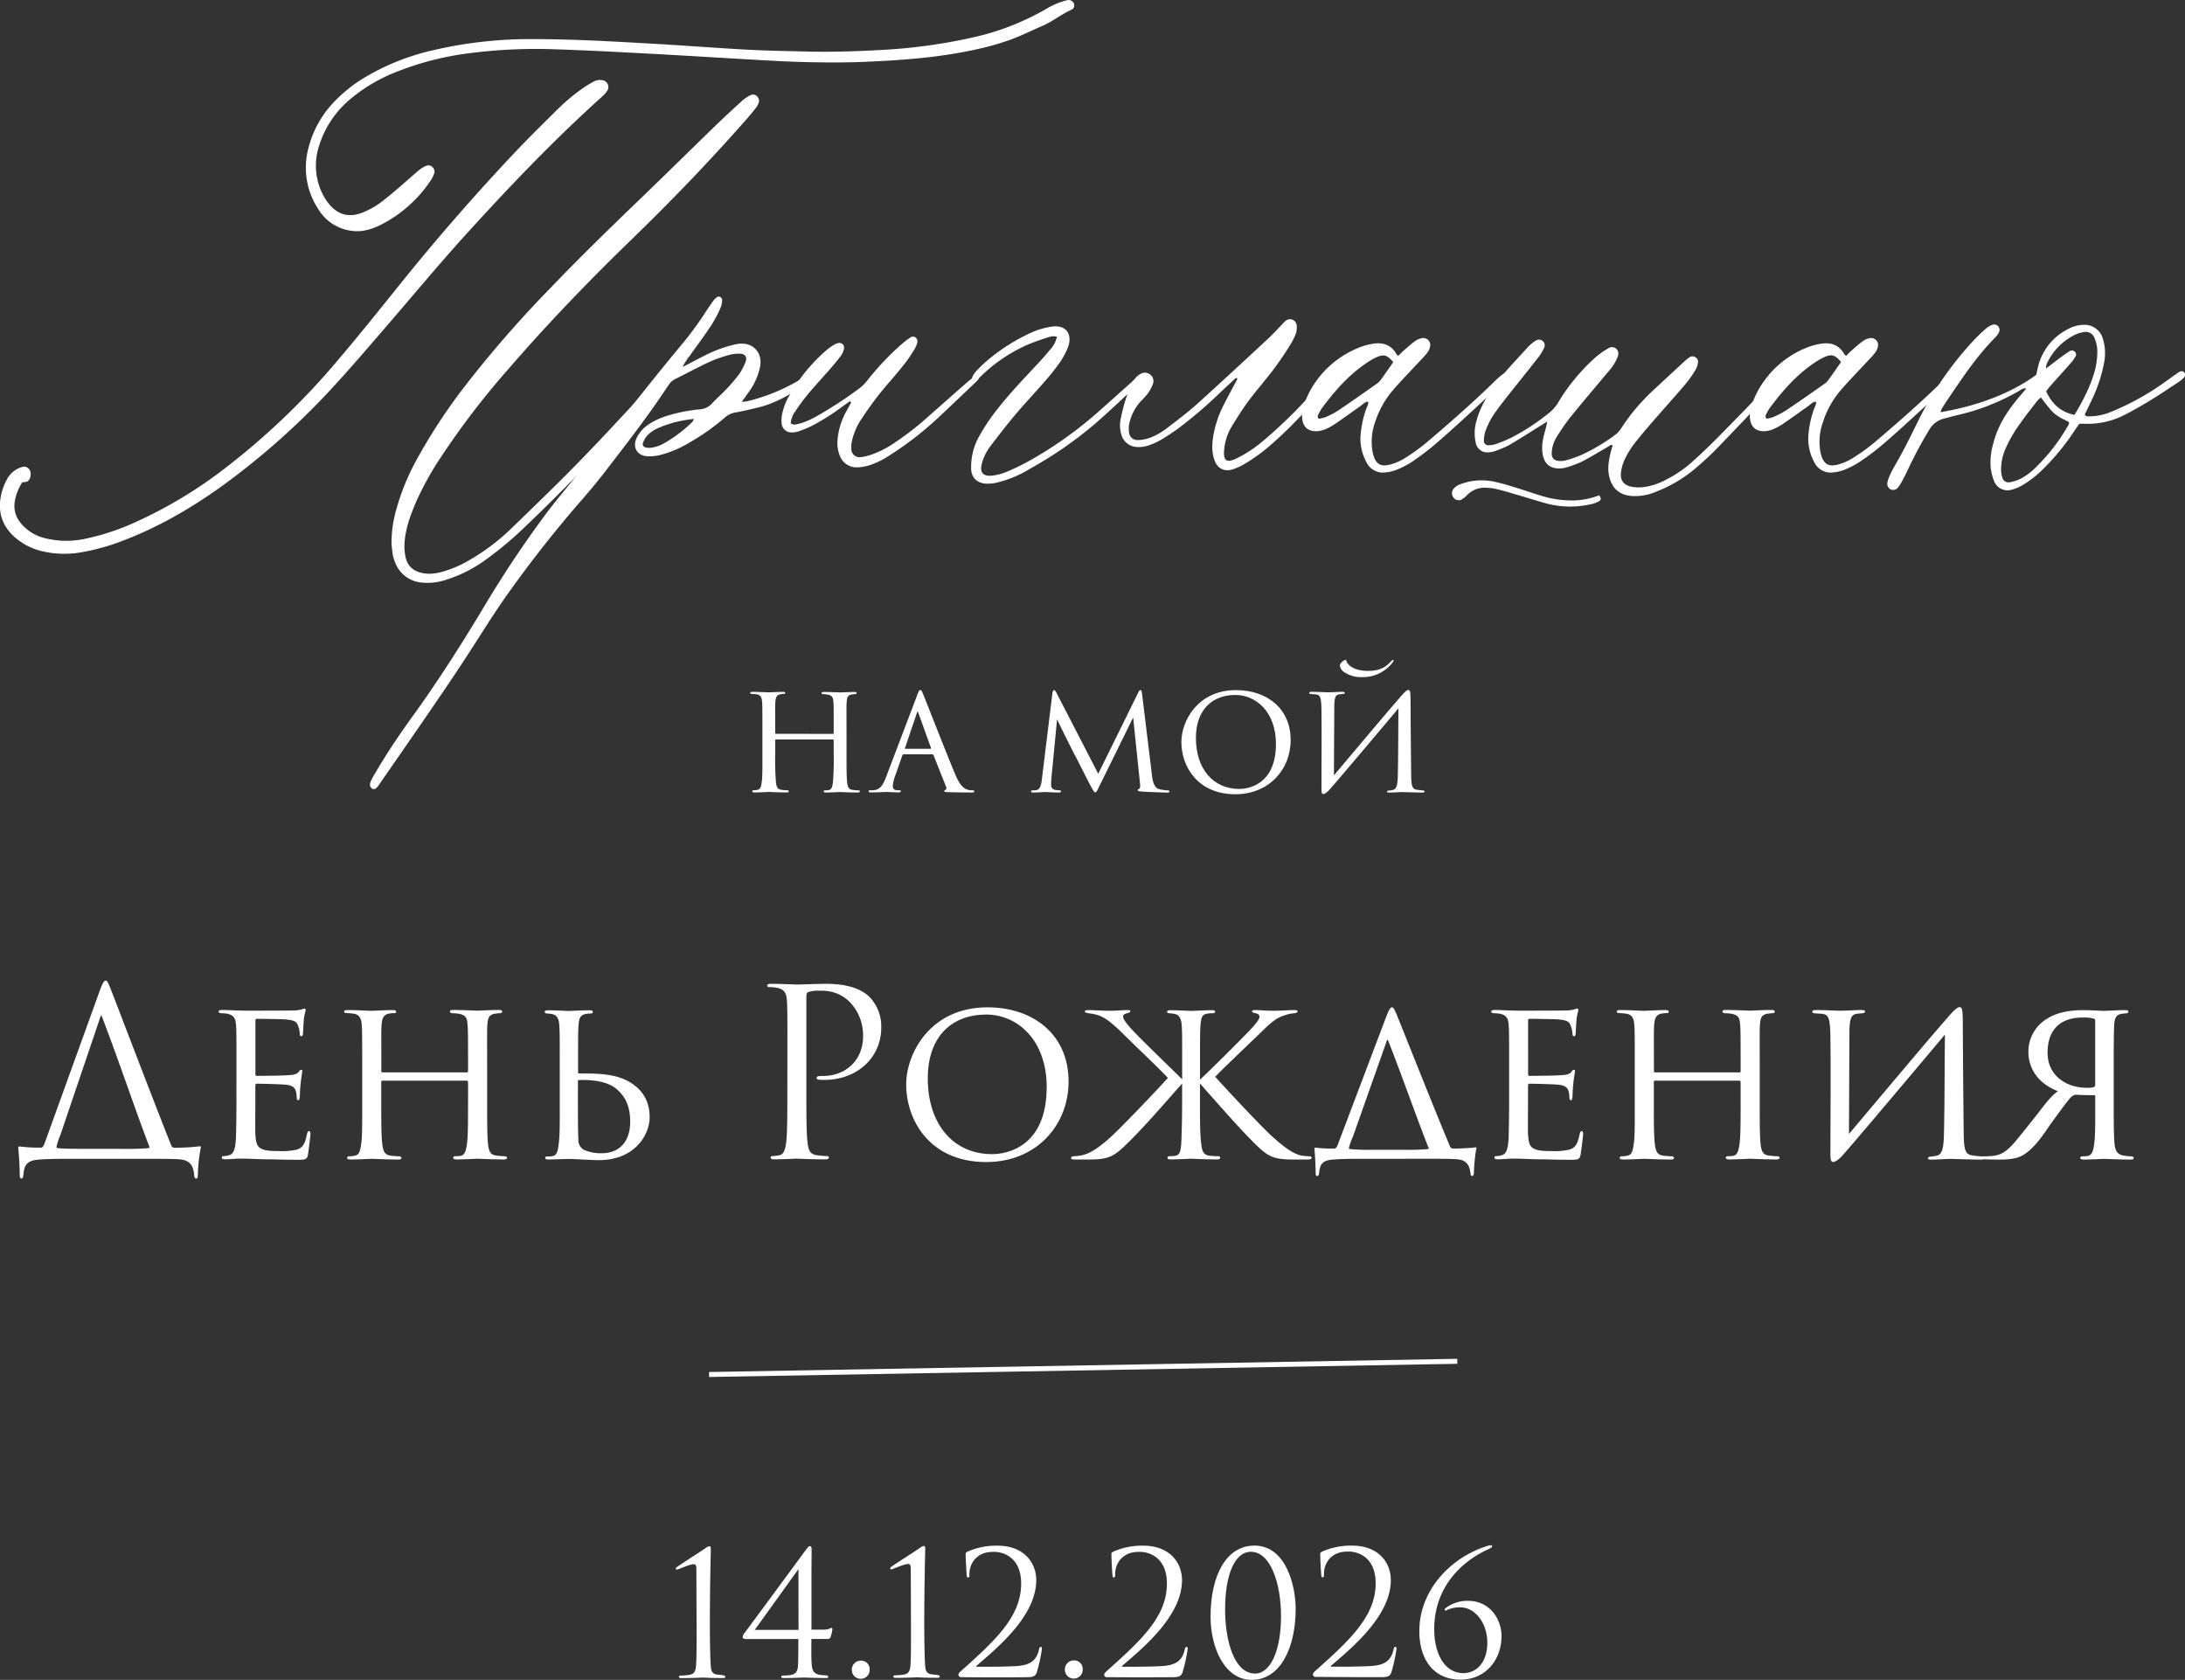 <?xml version="1.0" encoding="UTF-8"?> <svg xmlns="http://www.w3.org/2000/svg" id="Слой_1" data-name="Слой 1" viewBox="0 0 876.06 673.47"><rect x="0" y="0" width="876.06" height="673.47" fill="#333333" stroke="none"/><defs><style>.cls-1{fill:#fff;}</style></defs><title>3-2 лицевая</title><path class="cls-1" d="M-249.46,431.64c-11,12.2-21.52,24.91-32.29,37.36-6.16,7.12-12.29,14.3-18.65,21.25a298.4,298.4,0,0,1-45.63,41c-12.58,9.07-25.91,16.81-40.48,22.29a85.1,85.1,0,0,1-16.69,4.56,39.11,39.11,0,0,1-15-.45,25.15,25.15,0,0,1-11.56-6c-4.86-4.47-6.47-10-5.17-16.42a23.19,23.19,0,0,1,2.69-7,10,10,0,0,1,5.51-4.31,2.6,2.6,0,0,1,3.45,1.41c.6,1.61.07,3.73-1.2,4.35a6.16,6.16,0,0,1-1.89.25,20.11,20.11,0,0,0-3.08,8,10.55,10.55,0,0,0,2.24,8.12,17.67,17.67,0,0,0,9.63,6.24,35.15,35.15,0,0,0,15.69.46,95,95,0,0,0,21.76-7.22,179.19,179.19,0,0,0,34.16-20.54,290,290,0,0,0,46-43.86c8.88-10.43,17.43-21.13,26-31.79q21.44-26.57,44.86-51.39c5.61-5.94,11.44-11.67,17.24-17.41a76.45,76.45,0,0,1,11-9.1c1.14-.77,2.35-1.46,3.56-2.12a5.26,5.26,0,0,1,3.65-.53,2.76,2.76,0,0,1,1.88,4.09,12,12,0,0,1-2.22,2.53C-213.56,393-231.75,412.1-249.46,431.64Zm242.5-95a2.21,2.21,0,0,1,2.28,1.59,1.93,1.93,0,0,1-1,2.26c-4.14,1.83-7.65,4.78-11.81,6.55s-8.43,3.94-12.79,5.51a106.17,106.17,0,0,1-13,3.72c-13.91,3.1-28,4.49-48.21,5.24-6.73.21-19.42.22-32.1-.44-16.81-.88-33.62-2-50.43-2.89-13.18-.71-26.35-1.42-39.54-1.83a206.48,206.48,0,0,0-32,1.4,119.41,119.41,0,0,0-32,8.15,65.64,65.64,0,0,0-16.78,10,39.67,39.67,0,0,0-13,19,25.47,25.47,0,0,0,1.32,19.43,21.17,21.17,0,0,0,3.13,4.67c3.51,3.88,7.74,4.78,12.67,2.93a33,33,0,0,0,8.47-4.87c2.29-1.76,4.48-3.64,6.68-5.52,2.58-2.2,5.09-4.49,7.68-6.67a11.41,11.41,0,0,1,2.86-1.75,2.3,2.3,0,0,1,2.75.64,2.34,2.34,0,0,1,.51,2.46,12.41,12.41,0,0,1-1.34,2.68,52.6,52.6,0,0,1-20.36,18c-3.68,1.79-7.53,2.85-11.67,2.21a18.28,18.28,0,0,1-13.09-8.67,30.23,30.23,0,0,1-4-24.23,41.18,41.18,0,0,1,9.22-17.51,57.29,57.29,0,0,1,14-11.38,93.86,93.86,0,0,1,26.17-10.42,170.9,170.9,0,0,1,40.73-4.61c16.6,0,33.15,1,49.71,1.94,12.29.72,24.57,1.67,36.86,2.33,7.78.42,15.57.51,23.36.71,10.31.25,20.61-.11,30.9-.7a218.44,218.44,0,0,0,36.9-5.27,103.3,103.3,0,0,0,28.25-11.25,28.71,28.71,0,0,1,7.24-3.12A8.65,8.65,0,0,1-7,336.61Zm-124.8,38.62a2.42,2.42,0,0,1,.52,2.79,7.21,7.21,0,0,1-1.12,1.95c-1.16,1.47-2.37,2.93-3.61,4.34-14.77,16.82-30.29,32.93-46.37,48.5-17.15,16.62-33.71,33.83-49.33,51.92A318.45,318.45,0,0,0-259.28,521a117.6,117.6,0,0,0-9.53,17.54c-2.2,5.22-4.09,10.56-4.35,16.3a20.54,20.54,0,0,0,.46,5.21c.79,3.56,3.16,5.55,6.71,6.29,3.33.7,6.5,0,9.64-1a45.46,45.46,0,0,0,9.57-4.39,84.39,84.39,0,0,0,16.21-12.24c9.58-9.25,19.17-18.51,28.45-28.06,10.25-10.55,20.15-21.44,30.21-32.16a24.4,24.4,0,0,1,2.15-2.1,1.06,1.06,0,0,1,1,0,1.68,1.68,0,0,1,.46,1.28,6.29,6.29,0,0,1-1.08,2c-1.54,2-3.06,4-4.73,5.87q-4.77,5.33-9.71,10.53c-13.12,13.89-26.28,27.74-40.14,40.9a144.83,144.83,0,0,1-16.7,14.1,55.24,55.24,0,0,1-16.11,8.07,23.45,23.45,0,0,1-9.66,1,12.51,12.51,0,0,1-10.5-8.08,13.77,13.77,0,0,1-.88-2.88c-.27-1.48-.38-3-.55-4.49a49.26,49.26,0,0,1,2.12-14.51,91.9,91.9,0,0,1,7.52-18.47A226.26,226.26,0,0,1-248,490.22a453.66,453.66,0,0,1,33-37.77c11.3-11.8,23-23.24,34.76-34.56,10.61-10.19,21.07-20.52,31.63-30.76,3.6-3.5,7.31-6.9,11-10.28a16.58,16.58,0,0,1,3.12-2.06A2.29,2.29,0,0,1-131.76,375.23Z" transform="translate(435.33 -336.61)"></path><path class="cls-1" d="M-110.48,488.87a7.57,7.57,0,0,1-1.77,1.74c-6,4-12.11,7.71-19.23,9.39-3,.71-6,1.46-9.1,2a8.35,8.35,0,0,0-4.11,2A89.62,89.62,0,0,1-159,514.1,44.18,44.18,0,0,1-170.56,519a18.22,18.22,0,0,1-5.31.52c-4.12-.28-6-3.74-4.12-7.48a13.91,13.91,0,0,1,5-5.47,29.46,29.46,0,0,1,8.19-3.57,62.72,62.72,0,0,1,12-2.28,7.24,7.24,0,0,0,5-2.42c1.78-1.94,3.79-3.65,5.59-5.57a63.75,63.75,0,0,0,5.14-6,22.59,22.59,0,0,0,2.65-5c.78-2-.19-3.3-2.35-3.33a14.23,14.23,0,0,0-4.24.51,54.26,54.26,0,0,0-7.76,2.73c-4.66,2.17-9.19,4.6-13.78,6.91a6.51,6.51,0,0,0-2.66,2.34c-.32.5-.7,1-1,1.47-7.65,11.59-16.21,22.5-24.65,33.51-2.76,3.6-5.69,7.09-8.66,10.52Q-217,554.1-230.68,573.2c-4.68,6.49-9,13.24-13.32,20-9.76,15.34-20.16,30.24-30.49,45.2q-4.39,6.34-8.79,12.67a7.67,7.67,0,0,1-1.37,1.63,1.47,1.47,0,0,1-1.32.17,2.09,2.09,0,0,1-1-1.29,3.94,3.94,0,0,1,.43-2.05c.56-1.18,1.25-2.31,1.92-3.44,4.54-7.74,9.55-15.19,14.81-22.44,10.52-14.55,20.1-29.7,29.32-45.09q11-18.33,23.71-35.48c3.62-4.9,7.59-9.55,11.39-14.32q14.65-18.36,29.3-36.73c4.49-5.6,9-11.21,13.59-16.7a133.1,133.1,0,0,0,10.22-13.84c.91-1.42,1.86-2.79,2.84-4.15a8.2,8.2,0,0,1,1.47-1.54,1.36,1.36,0,0,1,2.16.95,7.8,7.8,0,0,1-.56,3.11,51.17,51.17,0,0,1-3.66,7c-2.77,4.19-5.78,8.22-8.68,12.31a23.53,23.53,0,0,0-2.93,4.57c3.44-1.79,6.09-3.18,8.74-4.54a53,53,0,0,1,11.38-4.29c.69-.17,1.4-.34,2.1-.44,5.8-.82,9.85,3.27,8.87,9a25.93,25.93,0,0,1-4.64,10.4c-.8,1.17-1.65,2.32-2.73,3.83a19.27,19.27,0,0,0,2-.19,76,76,0,0,0,21.49-8.77,24.89,24.89,0,0,1,2.84-1.5,1.31,1.31,0,0,1,1.22.33A1.42,1.42,0,0,1-110.48,488.87Zm-46.65,15.67c-1.35.19-2.51.31-3.65.53a44.84,44.84,0,0,0-10.3,3,13.1,13.1,0,0,0-5,3.43,11.22,11.22,0,0,0-1.5,2.79,1.34,1.34,0,0,0,1,1.66,6.7,6.7,0,0,0,2.1.18,14.34,14.34,0,0,0,5.41-1.8,55,55,0,0,0,11.4-8.64A5.15,5.15,0,0,0-157.13,504.54Z" transform="translate(435.33 -336.61)"></path><path class="cls-1" d="M-42.87,487.47a1,1,0,0,1,0,.95A11.82,11.82,0,0,1-44.31,490c-4.59,4.36-9.16,8.75-13.79,13.07a132.84,132.84,0,0,1-20.59,16.11,32.4,32.4,0,0,1-8.36,4.05,18,18,0,0,1-4.57.74,7.14,7.14,0,0,1-7-4.7,13.33,13.33,0,0,1-.91-6.33,28.6,28.6,0,0,1,3.6-11.55c.61-1.15,1.25-2.29,1.87-3.43l-.46-.51c-1.07.75-2.14,1.48-3.19,2.25a89.59,89.59,0,0,1-12.44,7.8,44.89,44.89,0,0,1-5.3,2.13,6.79,6.79,0,0,1-2.46.33,3.88,3.88,0,0,1-4-3.41,12,12,0,0,1,.16-3.9,24.69,24.69,0,0,1,3-7.65,68.53,68.53,0,0,1,15-18.19,23,23,0,0,1,2.93-2.05,4.8,4.8,0,0,1,1.66-.61,1.84,1.84,0,0,1,2.25,2.06,7.34,7.34,0,0,1-1.19,2.93c-1.48,2-3.12,3.92-4.77,5.81-2.91,3.33-5.94,6.56-8.78,10a80.09,80.09,0,0,0-4.86,6.65,8.72,8.72,0,0,0-1.78,4.82c.55.15,1.11.5,1.6.42a19.51,19.51,0,0,0,3.79-1,38.8,38.8,0,0,0,5.17-2.45,164.34,164.34,0,0,0,17.08-11.18,16.48,16.48,0,0,0,3-3,111.3,111.3,0,0,1,13.51-14.34A29.11,29.11,0,0,1-70.42,472a1.76,1.76,0,0,1,2.32,0,2.13,2.13,0,0,1,.44,2.33,9.66,9.66,0,0,1-1,2.29c-1.14,1.81-2.28,3.66-3.6,5.35-2.21,2.82-4.52,5.57-6.88,8.27a130.36,130.36,0,0,0-10.56,14,25.39,25.39,0,0,0-4.1,9.48A10,10,0,0,0-94,516.6a3.32,3.32,0,0,0,3.9,3.27,20.18,20.18,0,0,0,4.17-1,38.68,38.68,0,0,0,8.63-4.33,120.32,120.32,0,0,0,15-11.69c5.11-4.5,10.2-9,15.34-13.5a24.5,24.5,0,0,1,3.21-2.22A1,1,0,0,1-42.87,487.47Z" transform="translate(435.33 -336.61)"></path><path class="cls-1" d="M22.35,489A6.18,6.18,0,0,1,21,490.66c-5.79,5.35-11.5,10.81-17.45,16A162.08,162.08,0,0,1-22.7,524.73a45.4,45.4,0,0,1-13.22,5.42,15.34,15.34,0,0,1-4.25.34c-3.41-.27-5.58-2.33-5.78-5.72a26.3,26.3,0,0,1,.57-6.39,26.46,26.46,0,0,1,3.07-7.62,78.44,78.44,0,0,1,7.06-10.36c5.11-6.5,10.84-12.43,16.46-18.47,1.62-1.75,3.2-3.56,4.72-5.4a10.68,10.68,0,0,0,2.5-4.92,6.7,6.7,0,0,0-2.18-.16,88,88,0,0,0-9.79,3.44,64,64,0,0,0-18.32,12.39A12.23,12.23,0,0,1-44.08,489c-.27.16-.9,0-1.24-.27a1,1,0,0,1-.17-1,11,11,0,0,1,1.59-2.36A56.4,56.4,0,0,1-39,480.72,76.75,76.75,0,0,1-21.74,469.9a31.76,31.76,0,0,1,7.89-2.32c6.56-1,8.47,3.6,6.72,8.23a28.84,28.84,0,0,1-3.2,6,85.32,85.32,0,0,1-5.77,7.32c-3.92,4.52-8,8.86-11.9,13.42-3.47,4.11-6.76,8.36-10,12.63a20.33,20.33,0,0,0-3.59,7c-1.07,3.82.29,5.54,4.23,5.08a19.5,19.5,0,0,0,5.18-1.32,87.81,87.81,0,0,0,8.74-4.14A158.39,158.39,0,0,0,5.47,501.31c4.12-3.64,8.2-7.33,12.34-11,1.22-1.08,2.33-2.41,4.35-2.65C22.24,488.21,22.52,488.74,22.35,489Z" transform="translate(435.33 -336.61)"></path><path class="cls-1" d="M98.94,488.81a3.36,3.36,0,0,1-.38,1,19,19,0,0,1-1.56,2C90,499.3,83.2,507,75.46,513.83a71.22,71.22,0,0,1-11.77,8.77,24.31,24.31,0,0,1-4.88,2.21c-3.29,1-6-.41-7.17-3.62s-1.06-6.59-.49-9.91a42.18,42.18,0,0,1,3.76-11.56c1.64-3.32,3.44-6.56,5.17-9.84.25-.48.49-1,.75-1.47l-.56-.35c-2.19,2-4.38,4.05-6.56,6.1a178,178,0,0,1-16.35,14,88.92,88.92,0,0,1-7.48,4.93,26.51,26.51,0,0,1-5.24,2.26,11.35,11.35,0,0,1-3.88.47,6.73,6.73,0,0,1-6.53-5.17,11.89,11.89,0,0,1-.36-5.32A70.44,70.44,0,0,1,18,491.22a12.3,12.3,0,0,1,1.88-3,6.59,6.59,0,0,1,1.9-1.61,3.4,3.4,0,0,1,4,.12,3.27,3.27,0,0,1,1.11,3.88,16.53,16.53,0,0,1-2,3.74A37.29,37.29,0,0,1,22,497.55,19.33,19.33,0,0,0,17.54,506a10.51,10.51,0,0,0-.19,3.89,3.38,3.38,0,0,0,3.72,3.14,14.76,14.76,0,0,0,4.19-.75,25.19,25.19,0,0,0,7.49-4.18c4-3.05,8-6.06,11.75-9.41,9.68-8.72,19.22-17.61,28.78-26.47,1.84-1.7,3.52-3.59,5.26-5.39a17.25,17.25,0,0,1,1.5-1.53,2.72,2.72,0,0,1,4.54,1.84,7.92,7.92,0,0,1-.45,3.49,27.18,27.18,0,0,1-2.29,4.45,124.57,124.57,0,0,1-10,14c-2.42,3-4.88,5.91-7.11,9s-4.3,6.33-6.26,9.6a21.76,21.76,0,0,0-3,9.52c-.32,4.09,1,5.06,4.78,3.29a50.54,50.54,0,0,0,10.78-7.06,187.17,187.17,0,0,0,17.35-16.61c2.36-2.54,4.67-5.13,7.08-7.62a8.34,8.34,0,0,1,2.35-1.51C98.31,487.48,99.06,488.29,98.94,488.81Z" transform="translate(435.33 -336.61)"></path><path class="cls-1" d="M168.77,487.63a13,13,0,0,1-1.95,2.52c-3.35,3.25-6.71,6.49-10.14,9.64-5.37,4.93-10.74,9.88-16.25,14.64a105.34,105.34,0,0,1-9.4,7.16,35.43,35.43,0,0,1-6.33,3.32,16.13,16.13,0,0,1-4.5,1.08,7.31,7.31,0,0,1-7.69-4.13,19.55,19.55,0,0,1-2.23-11.78,39.76,39.76,0,0,1,2.25-9.76c.31-.84.92-1.66.67-2.71-1.37.13-2.11,1.12-3.06,1.79-3.52,2.47-7,5-10.55,7.42a22.92,22.92,0,0,1-3.48,1.83,9.47,9.47,0,0,1-2.39.72c-4.35.67-7-1.53-7-5.91a13.48,13.48,0,0,1,.77-4.56,37.41,37.41,0,0,1,3.13-6.81,38.69,38.69,0,0,1,19.06-16.18,26,26,0,0,1,5.51-1.5c4-.63,7.35.45,9.41,4.25.11.18.35.3.72.61.71-.7,1.4-1.46,2.17-2.13,1.53-1.33,3-2.68,4.67-3.88a6.66,6.66,0,0,1,2.63-1.07,2.76,2.76,0,0,1,3.29,3.18,5.87,5.87,0,0,1-1.1,2.58c-1,1.33-2.21,2.51-3.34,3.73-3.41,3.68-6.94,7.27-10.22,11.06a37.05,37.05,0,0,0-7.37,13,23,23,0,0,0-1.16,11.3c.11.58.18,1.18.34,1.75,1.09,3.91,3,5.11,7,4a20.93,20.93,0,0,0,5.56-2.42,78.58,78.58,0,0,0,8.73-6.25c9.57-8.12,19-16.39,28-25.2a31.1,31.1,0,0,1,3-2.53,1,1,0,0,1,1,0C168.7,486.74,168.94,487.37,168.77,487.63Zm-52.16,2.88a6.37,6.37,0,0,0,1.55-1.46c1.74-2.4,3.43-4.85,5.13-7.26-2.41-2.87-3.8-3.3-6.81-1.92a29.09,29.09,0,0,0-4.3,2.53c-7,4.8-12.44,11.08-17.46,17.79a16.37,16.37,0,0,0-1.41,2.48,1.35,1.35,0,0,0,.13,1.83,12.72,12.72,0,0,0,2.53-.6,33.13,33.13,0,0,0,5.09-2.61C106.29,497.77,111.45,494.13,116.61,490.5Z" transform="translate(435.33 -336.61)"></path><path class="cls-1" d="M205.78,535.2c1,1.07.84,1.9,0,2.37a10.88,10.88,0,0,1-3,1.12,37,37,0,0,1-18.07-.24c-3.91-1.06-7.77-2.31-11.66-3.45-2.64-.77-5.26-1.57-7.92-2.23a23.85,23.85,0,0,0-4.23-.6,9.83,9.83,0,0,0-8.09,3,9.34,9.34,0,0,1-1.92,1.57,2.58,2.58,0,0,1-3.51-.7,2.85,2.85,0,0,1,0-3.34,5.82,5.82,0,0,1,2.9-2,23.94,23.94,0,0,1,13.39-1,78.69,78.69,0,0,1,7.94,2.15c3.76,1.15,7.48,2.44,11.25,3.58a40.42,40.42,0,0,0,10.91,1.79A29.89,29.89,0,0,0,205.78,535.2ZM278.85,488a2.56,2.56,0,0,1-.43,1.33,25.83,25.83,0,0,1-2.23,2.8c-7.82,8.24-15.61,16.51-23.52,24.66-2.74,2.82-5.72,5.45-8.72,8a55.09,55.09,0,0,1-15.09,8.87,21.48,21.48,0,0,1-9.79,1.81c-5.1-.38-8.11-3-9.23-8-.71-3.15-.15-6.18.55-9.23.23-1,.57-2,.86-3l-.58-.35c-.9.55-1.79,1.12-2.71,1.65-3.11,1.79-6.16,3.67-9.36,5.29a45.77,45.77,0,0,1-6,2.18,7.72,7.72,0,0,1-1.75.34c-4.27.43-7-1.49-7.67-5.71a16.51,16.51,0,0,1,0-5c.29-2,.92-3.94,1.4-5.92.14-.55.23-1.1.46-2.13l-2.75,1.71c-4.16,2.59-8.28,5.25-12.5,7.72a37.57,37.57,0,0,1-5.59,2.38,8.38,8.38,0,0,1-2.44.52,4.72,4.72,0,0,1-5.45-4.05,17.29,17.29,0,0,1,.34-8.53,35.67,35.67,0,0,1,2.9-7.3,58.28,58.28,0,0,1,5.86-9c3.88-4.7,8.08-9.13,12.2-13.62a15.15,15.15,0,0,1,2.78-2.23,2.3,2.3,0,0,1,3.39,2.89,23.19,23.19,0,0,1-2.43,3.94c-4.13,5.27-8.35,10.47-12.49,15.73-2,2.54-4,5.09-5.75,7.78a30.73,30.73,0,0,0-2.82,5.79,12.77,12.77,0,0,0-.67,3.85,1.76,1.76,0,0,0,2.05,1.93,9.72,9.72,0,0,0,2.8-.48,58.3,58.3,0,0,0,6.28-2.61,88.92,88.92,0,0,0,15.52-10.28,15.38,15.38,0,0,0,3.37-4.14A77.92,77.92,0,0,1,204,480.21a32.28,32.28,0,0,1,5.81-4.14,2.53,2.53,0,0,1,3.66,2.76,4.19,4.19,0,0,1-.4,1.37,24.46,24.46,0,0,1-1.73,3.12c-.82,1.16-1.79,2.23-2.71,3.33-4.75,5.69-9.57,11.33-14.23,17.09a83.54,83.54,0,0,0-5.52,7.94,13.25,13.25,0,0,0-2.05,6.43c-.11,2,.84,3.16,2.91,3.29a8.45,8.45,0,0,0,2.84-.25,51.23,51.23,0,0,0,6.08-2.12A76.63,76.63,0,0,0,212.19,511a9.52,9.52,0,0,0,2.41-2.57,78.84,78.84,0,0,1,12.91-15.33c4.19-3.92,8.41-7.81,12.63-11.71a15.8,15.8,0,0,1,1.95-1.56,2.09,2.09,0,0,1,2.36,0,2,2,0,0,1,1,2.12,8.29,8.29,0,0,1-1,3,51.74,51.74,0,0,1-4.16,5.83c-4.26,5-8.67,9.89-13,14.87-2.58,3-5.17,6-7.56,9.1a34.68,34.68,0,0,0-3.68,6.12,17,17,0,0,0-1.45,5.15c-.39,3.12,1.06,5.08,4.14,5.7a16,16,0,0,0,4.61.2,25.52,25.52,0,0,0,9.17-2.93,49.29,49.29,0,0,0,10.65-7.24c4-3.6,7.88-7.33,11.63-11.17,7-7.19,14.17-14.25,20.7-21.89a10.82,10.82,0,0,1,1.84-1.68,1.05,1.05,0,0,1,1,.07A1.34,1.34,0,0,1,278.85,488Z" transform="translate(435.33 -336.61)"></path><path class="cls-1" d="M348.32,487.63a13,13,0,0,1-1.95,2.52c-3.35,3.25-6.71,6.49-10.14,9.64-5.37,4.93-10.74,9.88-16.25,14.64a105.34,105.34,0,0,1-9.4,7.16,35.43,35.43,0,0,1-6.33,3.32,16.13,16.13,0,0,1-4.5,1.08,7.31,7.31,0,0,1-7.69-4.13,19.55,19.55,0,0,1-2.23-11.78,39.76,39.76,0,0,1,2.25-9.76c.31-.84.92-1.66.67-2.71-1.37.13-2.11,1.12-3.06,1.79-3.52,2.47-7,5-10.55,7.42a22.92,22.92,0,0,1-3.48,1.83,9.47,9.47,0,0,1-2.39.72c-4.35.67-7-1.53-7-5.91a13.48,13.48,0,0,1,.77-4.56,37.41,37.41,0,0,1,3.13-6.81,38.69,38.69,0,0,1,19.06-16.18,26,26,0,0,1,5.51-1.5c4-.63,7.35.45,9.41,4.25.11.18.35.3.72.61.71-.7,1.4-1.46,2.17-2.13,1.53-1.33,3-2.68,4.67-3.88a6.66,6.66,0,0,1,2.63-1.07,2.76,2.76,0,0,1,3.29,3.18,5.87,5.87,0,0,1-1.1,2.58c-1,1.33-2.21,2.51-3.34,3.73-3.41,3.68-6.94,7.27-10.22,11.06a37.05,37.05,0,0,0-7.37,13,23,23,0,0,0-1.16,11.3c.11.58.18,1.18.34,1.75,1.09,3.91,3,5.11,7,4a20.93,20.93,0,0,0,5.56-2.42,78.58,78.58,0,0,0,8.73-6.25c9.57-8.12,19-16.39,28-25.2a31.1,31.1,0,0,1,3-2.53,1,1,0,0,1,1,0C348.25,486.74,348.49,487.37,348.32,487.63Zm-52.16,2.88A6.37,6.37,0,0,0,297.7,489c1.74-2.4,3.43-4.85,5.13-7.26-2.41-2.87-3.8-3.3-6.81-1.92a29.09,29.09,0,0,0-4.3,2.53c-7,4.8-12.44,11.08-17.46,17.79a16.37,16.37,0,0,0-1.41,2.48,1.35,1.35,0,0,0,.13,1.83,12.72,12.72,0,0,0,2.53-.6,33.13,33.13,0,0,0,5.09-2.61C285.83,497.77,291,494.13,296.15,490.5Z" transform="translate(435.33 -336.61)"></path><path class="cls-1" d="M439.9,488.42a20.75,20.75,0,0,1-2.3,1.72c-3.6,2.36-7.16,4.78-10.82,7-3.16,1.94-6.38,3.78-9.66,5.48a32.41,32.41,0,0,1-17.29,3.85,14.73,14.73,0,0,0-1.53.07c-.66,1-1.33,1.95-2,2.94a93,93,0,0,1-12,14.71,42.33,42.33,0,0,1-8.38,6.71,17.64,17.64,0,0,1-4.57,2,5.79,5.79,0,0,1-7.27-3.69,20.34,20.34,0,0,1-1.29-5.54,26.79,26.79,0,0,1,1.06-9.22c1.67-6.78,5.28-12.5,9.64-17.82,1.12-1.37,2.29-2.69,3.6-4.24-1.4-.25-2.09.49-2.87.93a90.77,90.77,0,0,1-19.39,8.33c-2.3.67-4.63,1.19-6.95,1.78-1.28.33-2.54.68-3.82,1a9.4,9.4,0,0,0-6,4.71,159,159,0,0,0-8.44,15.79c-.8,1.73-1.71,3.42-2.62,5.11a12.48,12.48,0,0,1-1.4,2.07,2.42,2.42,0,0,1-2.92.69,2.55,2.55,0,0,1-1.27-2.73,10.78,10.78,0,0,1,.75-2.38,43.84,43.84,0,0,1,2.09-4.16c3.59-6.08,6.65-12.41,9.77-18.74a134.19,134.19,0,0,1,21.75-31.47,69.55,69.55,0,0,1,5.17-5,8.45,8.45,0,0,1,2.43-1.45,2.2,2.2,0,0,1,2.59.7,2.25,2.25,0,0,1,.13,2.38,7.27,7.27,0,0,1-1.25,1.73c-7.63,7.69-13.57,16.68-19.59,25.59-.74,1.09-1.42,2.21-2.1,3.33a6.82,6.82,0,0,0-.42,1.25c15.34-2.58,28.77-7.88,38.38-15,.28-1.27.49-2.57.86-3.83A22.93,22.93,0,0,1,394,468.45a13.38,13.38,0,0,1,5.82-1.61,7.68,7.68,0,0,1,8.05,5.79,19.85,19.85,0,0,1,.46,9.23,60.25,60.25,0,0,1-5.07,15.26c-.89,1.94-1.85,3.85-2.7,5.61.43,1,1.1.77,1.64.79a22.58,22.58,0,0,0,9.06-1.88,103.93,103.93,0,0,0,21.59-12c1.75-1.24,3.5-2.51,5.27-3.72.71-.48,1.5-.79,2.28-.06S440.83,487.53,439.9,488.42Zm-45.69,17.39c-6-3-6-3-11.28-9.87a14.33,14.33,0,0,0-1.5,1.46c-2.33,3-4.73,6-6.9,9.15a52.52,52.52,0,0,0-5.74,9.9,20.56,20.56,0,0,0-1.78,9.06,9.46,9.46,0,0,0,.45,2.44,2.55,2.55,0,0,0,3,2,15.37,15.37,0,0,0,4.05-1.26,24.77,24.77,0,0,0,6.58-4.89,75.92,75.92,0,0,0,13-17A2.48,2.48,0,0,0,394.21,505.81Zm10.56-21.36a30.48,30.48,0,0,0,.8-7.44,13.88,13.88,0,0,0-1.1-4.83,3.73,3.73,0,0,0-4.31-2.43,11.48,11.48,0,0,0-3.41,1,24.17,24.17,0,0,0-11.49,11.82,7.46,7.46,0,0,0-.27,1.79c2.44-1.86,4.5-3.45,6.57-5,1-.72,2-1.38,3-2a1.46,1.46,0,0,1,1.95.23,1.48,1.48,0,0,1,.31,1.95,19.11,19.11,0,0,1-1.87,2.61c-2.76,3.13-5.57,6.22-8.34,9.35-.54.61-1,1.3-1.55,2,2.28,4.91,5.66,8.25,11.35,9.43C400.07,496.9,403.1,490.95,404.78,484.45Z" transform="translate(435.33 -336.61)"></path><path class="cls-1" d="M-101.44,630.83c.19,0,.38,0,.38-.31v-1.13c0-8.27,0-9.72-.13-11.41s-.38-2.57-2.44-2.95a12.25,12.25,0,0,0-1.57-.13c-.44,0-.75-.19-.75-.44s.31-.44.88-.44c2.63,0,6.33.19,6.58.19s3.76-.19,5.64-.19c.63,0,1,.06,1,.44,0,.19-.19.44-.69.44a8.52,8.52,0,0,0-1.25.13c-1.69.25-1.94,1.25-2.07,3s-.06,3.13-.06,11.41v9.4c0,5.14,0,9.21.25,11.47.19,1.5.5,2.76,2.13,2.95a15.5,15.5,0,0,0,2.19.19c.5,0,.81.19.81.44s-.31.44-.94.44c-3.13,0-6.77-.19-7.08-.19s-3.89.19-5.58.19c-.63,0-.94-.13-.94-.5,0-.19.19-.38.69-.38a5.61,5.61,0,0,0,1.44-.13c1.07-.19,1.38-1.57,1.57-3a104.71,104.71,0,0,0,.31-11.28v-5.58a.36.36,0,0,0-.38-.38h-22.75c-.19,0-.31.06-.31.38V639a107.37,107.37,0,0,0,.31,11.41c.19,1.38.5,2.63,2.13,2.82a17.07,17.07,0,0,0,2.26.19c.44,0,.75.19.75.44s-.25.44-.81.44c-3.2,0-6.9-.19-7.21-.19s-4,.19-5.64.19c-.63,0-1-.13-1-.44s.13-.44.69-.44a6.18,6.18,0,0,0,1.5-.19c1.13-.25,1.38-1.44,1.57-2.82.38-2.26.31-6.46.31-11.6v-9.28c0-8.27,0-9.9-.13-11.6s-.56-2.82-2.38-3a16.49,16.49,0,0,0-1.69-.13c-.44,0-.69-.19-.69-.38,0-.38.31-.44.94-.44,2.7,0,5.7.19,6.52.19.25,0,3.89-.19,5.64-.19.63,0,.94.13.94.44s-.25.38-.63.38a5.46,5.46,0,0,0-1.25.13c-1.57.25-1.94,1.32-2.07,3.07s-.06,3.07-.06,11.35v1.13c0,.31.19.31.38.31Z" transform="translate(435.33 -336.61)"></path><path class="cls-1" d="M-72.92,639a.66.66,0,0,0-.63.5l-2.76,7.84a15.83,15.83,0,0,0-1.07,4.45c0,1.13.69,1.63,2.07,1.63h.44c.56,0,.75.19.75.44s-.5.44-.94.44c-1.38,0-4.26-.19-5-.19s-3.38.19-6,.19c-.69,0-1-.13-1-.44s.25-.44.75-.44A8.85,8.85,0,0,0-85,653.4c2.7-.25,3.76-2.32,4.83-5l12.54-33c.69-1.82.88-2.13,1.32-2.13s.56.25,1.25,2c.88,2.07,9.4,23.94,12.72,31.78,2.07,5,3.89,5.77,4.76,6.08a6,6,0,0,0,2.13.31c.44,0,.75.13.75.44s-.25.44-.94.44-5.33,0-9.53-.13c-1.19-.06-1.57-.12-1.57-.44a.53.53,0,0,1,.44-.44c.25-.13.63-.44.25-1.38l-5-12.6a.56.56,0,0,0-.5-.31Zm10.66-2.19c.25,0,.25-.19.19-.38l-5-13.85c-.31-.88-.38-.88-.69,0l-4.7,13.85c-.13.25,0,.38.13.38Z" transform="translate(435.33 -336.61)"></path><path class="cls-1" d="M26.55,647.45c.19,1.5.56,5,3,5.58a21.52,21.52,0,0,0,3.2.44c.25,0,.81.06.81.38s-.25.5-.94.5c-1.13,0-7.9-.25-9.9-.38-1.38-.13-1.88-.25-1.88-.56s.25-.44.56-.56.5-.88.38-1.75L19,624.25l-13.29,27c-1.19,2.44-1.38,3-1.94,3-.38,0-.69-.56-1.88-2.7-1-1.82-6-11.85-6.39-12.41-.38-.75-6.52-12.91-7-14.23L-13.82,649c-.06.88-.06,1.44-.06,2.38a1.81,1.81,0,0,0,1.57,1.88c.69.13,1.13.13,1.76.19s.63.25.63.38c0,.44-.38.5-1.07.5-2,0-4.7-.19-5.2-.19s-3.26.19-4.83.19c-.56,0-.94-.06-.94-.5,0-.13.25-.38.81-.38A9.38,9.38,0,0,0-20,653.4c1.5-.13,2.07-1.63,2.38-4.14l4.2-34.41c.13-1.07.38-1.57.69-1.57s.5.19.94,1L5,646.82l16-32.47c.31-.69.56-1.07.94-1.07s.56.56.63,1.57Z" transform="translate(435.33 -336.61)"></path><path class="cls-1" d="M38.33,634.09c0-8.34,6.46-20.81,21.94-20.81,12.41,0,21.88,7.4,21.88,20,0,12-8.84,21.75-22.19,21.75C44.59,655,38.33,643.62,38.33,634.09Zm37.92.75c0-12.6-7.77-19.62-16.36-19.62s-15.73,5.39-15.73,17.24c0,12.29,6.83,20.43,17.36,20.43C65.72,652.9,76.25,650.77,76.25,634.85Z" transform="translate(435.33 -336.61)"></path><path class="cls-1" d="M99.5,647.45c7.52-8.9,21.38-25.45,26.14-30.84,2.07-2.44,3-3.38,3.7-3.38s.88.5.88,4.89c.06,10,.13,19.49.25,29.46.06,4.26.5,5.39,2.32,5.64.25.06,1.44.19,2.32.25.69.13.75.31.75.5s-.25.38-.88.38c-2,0-7.27-.19-8.15-.19-1.38,0-3.2.19-5.14.19-.75,0-.88-.13-.88-.38s.06-.38.88-.44a12.49,12.49,0,0,0,1.5-.25c1.69-.38,1.88-2.76,1.94-6.71.19-8.46.13-17.11.25-26-2.95,3.51-26.08,31-28,33-1.25,1.19-1.82,1.38-2.13,1.38-.56,0-.75-.38-.75-2.44,0-8.65.13-20.87,0-31.15-.06-5.83-.69-6.21-2.51-6.39-.69-.06-1.38-.06-1.82-.13s-.56-.25-.56-.44c0-.38.5-.44,1.19-.44,1.69,0,5.45.19,6.33.19,2,0,4.14-.19,5.7-.19.69,0,1,.13,1,.38s-.13.44-.75.5-.94.06-1.44.13c-1.44.25-2,.94-2,5.39Zm2.63-44.76a4.74,4.74,0,0,1,1.94-1.57.34.34,0,0,1,.38.25c.38,1.88,3.13,4.2,8.71,4.2,4.14,0,6.9-1.13,9.34-3.95.44-.44.5-.44.75-.44s.25.31-.06.81a15.06,15.06,0,0,1-12.29,6.08,12,12,0,0,1-7.27-2,3.77,3.77,0,0,1-1.76-2.63A1.7,1.7,0,0,1,102.13,602.69Z" transform="translate(435.33 -336.61)"></path><rect class="cls-1" x="-151.1" y="884" width="300.05" height="2" transform="translate(419.77 -336.49) rotate(-1.01)"></rect><path class="cls-1" d="M-156.12,965.91c0-1.37-.14-2.2-1-2.2-1.72,0-6.31,2.14-6.66,2.14s-.62-.07-.62-.34a1.06,1.06,0,0,1,.48-.69c4.39-3,7-4.54,11.39-7.5a3.67,3.67,0,0,1,1.65-.83c.55,0,.55.75.55,1.44,0,.21-.4,14.9-.38,30.56,0,6.87.15,13,.36,16,.14,2.13.62,3.29,2.89,3.5.82.07,1.37.13,1.85.2.69.07,1.1.27,1.1.68s-.34.48-1.17.48c-5.15,0-7.49-.2-7.83-.2s-4.05.21-8.45.22c-.76,0-1.17-.14-1.17-.48s.27-.55,1-.55a23.45,23.45,0,0,0,2.61-.21c2.54-.21,3.09-1.38,3.29-4.05.2-3,.2-8.72.19-15.59Z" transform="translate(435.33 -336.61)"></path><path class="cls-1" d="M-136.11,993.7c-.82,0-1.44-.21-1.44-.82a2.52,2.52,0,0,1,.62-1.44c.41-.48,22.69-30.72,24.89-33.74.55-.76,1-1.24,1.44-1.24s.69.48.69,1.17c0,1-.06,6.52-.06,10.3l0,22h5.22a6,6,0,0,0,2.81-.76c.34,0,.34.48.34.82a16.84,16.84,0,0,1-.62,2.68c-.27.76-.55,1-1.23,1H-110c0,2.27-.13,7.55.15,10.57.28,2.75,1.31,3.84,4.95,4,.89,0,1.65.14,1.65.62s-.34.48-1.1.48c-3.85,0-8.24-.2-8.65-.2s-4.19.21-8,.21c-.76,0-1.1-.14-1.1-.48s.21-.55,1.17-.55c4.12,0,5.42-.9,5.56-4.06s.13-8.31.13-10.57Zm20.91-28c-.07,0-16.38,22.82-17.55,24.33l17.58,0Z" transform="translate(435.33 -336.61)"></path><path class="cls-1" d="M-93.8,1006a3.6,3.6,0,0,1,3.64-3.64,3.41,3.41,0,0,1,3.51,3.57,3.54,3.54,0,0,1-3.57,3.71A3.55,3.55,0,0,1-93.8,1006Z" transform="translate(435.33 -336.61)"></path><path class="cls-1" d="M-70.16,965.81c0-1.37-.14-2.2-1-2.2-1.72,0-6.31,2.14-6.66,2.14s-.62-.07-.62-.34a1.06,1.06,0,0,1,.48-.69c4.39-3,7-4.54,11.39-7.5a3.67,3.67,0,0,1,1.65-.83c.55,0,.55.75.55,1.44,0,.21-.4,14.9-.38,30.56,0,6.87.15,13,.36,16,.14,2.13.62,3.29,2.89,3.5.82.07,1.37.13,1.85.2.69.07,1.1.27,1.1.68s-.34.48-1.17.48c-5.15,0-7.48-.2-7.83-.2s-4.05.21-8.45.22c-.75,0-1.17-.14-1.17-.48s.27-.55,1-.55a23.46,23.46,0,0,0,2.61-.21c2.54-.21,3.09-1.38,3.29-4.05.2-3,.2-8.72.19-15.59Z" transform="translate(435.33 -336.61)"></path><path class="cls-1" d="M-50.06,1009a1,1,0,0,1-1-1c0-.55.69-1.17,1.23-1.65,13.72-12.24,23.94-21.73,23.92-34.91,0-9.82-6.33-12.69-10.93-12.69-3.3,0-5.35.76-7.34,2.62a9.07,9.07,0,0,0-2.46,6.66c0,.62-.2,1-.55,1s-.48-.27-.55-.89-.42-6.32-.42-8.45c0-.41.07-.62.69-1a28.73,28.73,0,0,1,12.08-2.42c10.37,0,15.53,6.57,15.53,13.85,0,14.21-15.35,26.93-23.86,34.22-.34.27-.21.48.14.48h5c1.17,0,9.27-.08,11.74-.36,5-.49,7.21-2.55,8.1-6.6.14-.76.34-1,.75-1s.41.41.41.82a66.18,66.18,0,0,1-2,9.2c-.55,1.85-1.58,2.13-4.46,2.13C-38.25,1009.17-47.31,1009-50.06,1009Z" transform="translate(435.33 -336.61)"></path><path class="cls-1" d="M-8.38,1005.91a3.6,3.6,0,0,1,3.64-3.64,3.41,3.41,0,0,1,3.51,3.57,3.54,3.54,0,0,1-3.57,3.71A3.55,3.55,0,0,1-8.38,1005.91Z" transform="translate(435.33 -336.61)"></path><path class="cls-1" d="M8.38,1009a1,1,0,0,1-1-1c0-.55.69-1.17,1.23-1.65,13.72-12.24,23.94-21.73,23.92-34.91,0-9.82-6.33-12.69-10.93-12.69-3.3,0-5.35.76-7.34,2.62a9.07,9.07,0,0,0-2.46,6.66c0,.62-.2,1-.55,1s-.48-.27-.55-.89-.42-6.32-.42-8.45c0-.41.07-.62.69-1a28.73,28.73,0,0,1,12.08-2.42c10.37,0,15.53,6.57,15.53,13.85,0,14.21-15.35,26.93-23.86,34.22-.34.28-.21.48.14.48h5c1.17,0,9.27-.08,11.74-.36,5-.49,7.21-2.55,8.1-6.6.14-.76.34-1,.75-1s.41.41.41.82a66.18,66.18,0,0,1-2,9.2c-.55,1.85-1.58,2.13-4.46,2.13C20.19,1009.1,11.12,1009,8.38,1009Z" transform="translate(435.33 -336.61)"></path><path class="cls-1" d="M66.54,1010.08c-10.92,0-16.49-13-16.51-25.32,0-16.62,6.35-28.5,17.55-28.52,12.84,0,16.57,16.32,16.58,25.32C84.17,997.36,77.93,1010.07,66.54,1010.08Zm-.33-51.36c-6.52,0-10.36,9.28-10.34,23.22,0,12,3.46,25.61,12,25.6,6.32,0,10.43-9.49,10.41-23C78.3,971.48,74.1,958.71,66.2,958.72Z" transform="translate(435.33 -336.61)"></path><path class="cls-1" d="M92.08,1008.88a1,1,0,0,1-1-1c0-.55.69-1.17,1.23-1.65,13.72-12.24,23.94-21.73,23.92-34.91,0-9.82-6.33-12.7-10.93-12.69-3.3,0-5.35.76-7.34,2.62A9.08,9.08,0,0,0,95.53,968c0,.62-.2,1-.55,1s-.48-.27-.55-.89-.42-6.32-.42-8.44c0-.41.07-.62.69-1a28.73,28.73,0,0,1,12.08-2.42c10.37,0,15.53,6.57,15.53,13.85,0,14.21-15.35,26.93-23.86,34.22-.34.27-.21.48.14.48h5c1.17,0,9.27-.08,11.74-.36,5-.49,7.21-2.55,8.1-6.6.14-.76.34-1,.75-1s.41.41.41.82a66.19,66.19,0,0,1-2,9.2c-.55,1.85-1.58,2.13-4.46,2.13C103.89,1009,94.82,1008.88,92.08,1008.88Z" transform="translate(435.33 -336.61)"></path><path class="cls-1" d="M133.74,990.57c0-16.55,12.6-29.4,26.67-34a8.46,8.46,0,0,1,1.92-.48c.34,0,.62.21.62.41,0,.41-.89.89-1.78,1.31-10,4.54-21.48,14.72-21.46,32,0,9.48,4,17.57,11.69,17.56,5.36,0,9.61-4.47,9.6-12.16,0-8-5-14.21-10.73-14.2a11.77,11.77,0,0,0-5.63,1.17c-.48.21-.76,0-.76-.21s.21-.55.69-.89a14.39,14.39,0,0,1,8.65-2.69c8.86,0,13.47,7.4,13.47,14.13,0,9.82-6.64,17.45-16.39,17.46C139.46,1010,133.75,1001.9,133.74,990.57Z" transform="translate(435.33 -336.61)"></path><path class="cls-1" d="M-407.21,801.18c-7.08,0-9.69.09-12.11.28-4.84.28-6.33,1.86-6.61,6.05-.09.84-.28,1.58-.84,1.58-.37,0-.65-.37-.65-1.68-.09-5.87-.47-8.94-.56-10.34-.09-.75.09-.84.56-.84a60.22,60.22,0,0,0,8.29.47c.75,0,.93-.19,1.49-1.21l22.35-61.84c1.21-3.26,1.77-3.91,2.33-3.91s.93.65,1.86,3c1.77,4.38,16.58,43.4,24.4,63,.37.75.65,1,1.49,1a86,86,0,0,0,9.78-.56c.56-.09.75,0,.56.75A63.43,63.43,0,0,0-356,807.7c0,.93-.28,1.4-.65,1.4-.56,0-.75-.56-.84-1.4-.28-4.1-2-6.05-6.05-6.33-2.7-.19-8.38-.19-12.2-.19Zm20.49-4a106.37,106.37,0,0,0,10.9-.28c.37-.09.56-.28.28-.84-5.31-13.78-12-33.81-18.91-51.88-.19-.47-.37-.47-.56-.09l-16,47.22a30,30,0,0,0-1.68,5.12c0,.37.28.37.56.47,1.58.19,4.38.28,9.87.28Z" transform="translate(435.33 -336.61)"></path><path class="cls-1" d="M-340.52,764.48c0-12.2,0-14.44-.19-17s-.84-3.91-3.54-4.47a15.44,15.44,0,0,0-2.24-.19c-.65,0-1.21-.28-1.21-.56,0-.56.47-.75,1.4-.75,1.86,0,4.38.19,9.59.28.47,0,17,0,18.91-.09a13.06,13.06,0,0,0,3.63-.47,2.83,2.83,0,0,1,1-.28c.19,0,.37.19.37.65s-.56,1.86-.75,4.19c-.09,1.58-.19,3.07-.28,4.84,0,.84-.19,1.4-.65,1.4s-.65-.37-.65-1a8.9,8.9,0,0,0-.65-3c-.56-1.86-1.4-2.52-6.05-2.79-1.21-.09-10.43-.19-10.62-.19s-.47.19-.47.75V767c0,.56.09.93.56.93,1.12,0,10.62-.09,12.57-.28,2.14-.09,3.54-.37,4.28-1.4.37-.56.65-.75,1-.75.19,0,.37.09.37.56s-.37,2.24-.65,4.94-.28,4.47-.37,5.68c-.09.75-.28,1-.65,1s-.56-.56-.56-1.21a10.46,10.46,0,0,0-.28-2.24c-.37-1.21-.93-2.51-4.47-2.79-2.14-.19-9.69-.37-11.18-.37-.56,0-.65.28-.65.65v6.8c0,2.89-.09,11.08,0,12.67.19,3.45.65,5.22,2.61,6.05,1.4.65,3.63.84,6.8.84a27.73,27.73,0,0,0,7.08-.56c2.79-.84,3.45-2.7,4.19-6.15.19-.93.47-1.3.84-1.3.56,0,.56.84.56,1.4s-.75,6.52-1,8.1c-.37,1.86-1,2-4.1,2-6.15,0-8.75-.19-12-.19s-7.54-.28-11-.28c-2.14,0-3.91.28-6.15.28-.84,0-1.3-.19-1.3-.65s.37-.65.84-.65a7,7,0,0,0,1.86-.28c1.68-.37,2.79-1.58,3-7.36.09-3.17.19-7,.19-14.06Z" transform="translate(435.33 -336.61)"></path><path class="cls-1" d="M-248.23,766.53c.28,0,.56,0,.56-.47v-1.68c0-12.29,0-14.44-.19-17s-.56-3.82-3.63-4.38a18.12,18.12,0,0,0-2.33-.19c-.65,0-1.12-.28-1.12-.65,0-.56.47-.65,1.3-.65,3.91,0,9.41.28,9.78.28s5.59-.28,8.38-.28c.93,0,1.49.09,1.49.65,0,.28-.28.65-1,.65a12.61,12.61,0,0,0-1.86.19c-2.51.37-2.89,1.86-3.07,4.47s-.09,4.66-.09,17v14c0,7.64,0,13.69.37,17,.28,2.24.75,4.1,3.17,4.38a23,23,0,0,0,3.26.28c.75,0,1.21.28,1.21.65s-.47.65-1.4.65c-4.66,0-10.06-.28-10.52-.28s-5.77.28-8.29.28c-.93,0-1.4-.19-1.4-.75,0-.28.28-.56,1-.56a8.33,8.33,0,0,0,2.14-.19c1.58-.28,2-2.33,2.33-4.47.47-3.35.47-9.22.47-16.77v-8.29a.54.54,0,0,0-.56-.56H-282c-.28,0-.47.09-.47.56v8.29c0,7.54,0,13.6.47,17,.28,2,.75,3.91,3.17,4.19a25.38,25.38,0,0,0,3.35.28c.65,0,1.12.28,1.12.65s-.37.65-1.21.65c-4.75,0-10.25-.28-10.71-.28-.28,0-6,.28-8.38.28-.93,0-1.49-.19-1.49-.65,0-.28.19-.65,1-.65a9.17,9.17,0,0,0,2.24-.28c1.68-.37,2-2.14,2.33-4.19.56-3.35.47-9.59.47-17.23V764.66c0-12.29,0-14.72-.19-17.23s-.84-4.19-3.54-4.47a24.74,24.74,0,0,0-2.51-.19c-.65,0-1-.28-1-.56,0-.56.47-.65,1.4-.65,4,0,8.48.28,9.69.28.37,0,5.77-.28,8.38-.28.93,0,1.4.19,1.4.65s-.37.56-.93.56a8.13,8.13,0,0,0-1.86.19c-2.33.37-2.89,2-3.07,4.56s-.09,4.56-.09,16.86v1.68c0,.47.28.47.56.47Z" transform="translate(435.33 -336.61)"></path><path class="cls-1" d="M-215.45,801.45c-.84,0-1.3-.19-1.3-.65s.37-.56,1-.56a9.47,9.47,0,0,0,2.14-.19c1.58-.28,2-2.33,2.24-4.56.56-3.35.47-10.06.47-17v-14c0-12.29,0-14.53-.19-17s-.93-3.91-2.7-4.28a10.37,10.37,0,0,0-2.14-.28c-.65,0-1-.28-1-.65s.37-.65,1.4-.65c2.79,0,7.82.28,8.2.28s5.87-.28,8.48-.28c.84,0,1.21.19,1.21.75,0,.37-.47.56-.93.56a9.15,9.15,0,0,0-2,.19c-2.14.47-2.61,1.77-2.79,4.47-.19,2.51-.19,4.66-.19,17v2c0,.28.09.37.37.37h2c9.78,0,13.69,1.12,17.32,2.89,5.5,2.89,9,7.54,9,14.62,0,7.26-6.15,17.23-20.3,17.23-3.35,0-9.69-.47-12-.47C-207.53,801.18-212.84,801.45-215.45,801.45Zm11.83-26.17c0,7.64,0,14.62.19,18.26a4.43,4.43,0,0,0,2.33,4.1,17.15,17.15,0,0,0,7.08,1.3c6.52,0,11.36-4.1,11.36-12.67,0-5.4-1.49-9.87-5.77-13.32-3.35-2.61-8.66-3.54-14.81-3.35a.4.4,0,0,0-.37.37Z" transform="translate(435.33 -336.61)"></path><path class="cls-1" d="M-119.62,758.05c0-14.53,0-17.14-.19-20.12-.19-3.17-.93-4.66-4-5.31a17.44,17.44,0,0,0-3.17-.28c-.37,0-.75-.19-.75-.56,0-.56.47-.75,1.49-.75,4.19,0,9.78.28,10.52.28,2,0,7.45-.28,11.74-.28,11.64,0,15.83,3.91,17.32,5.31A17,17,0,0,1-82,748.55c0,12.11-9.69,21-22.91,21a13.74,13.74,0,0,1-2-.09c-.47,0-1-.19-1-.65,0-.75.56-.84,2.51-.84,9,0,16.11-6.15,16.11-15.93a19.22,19.22,0,0,0-5.22-13.6c-4.94-5-10.62-4.66-12.76-4.66a11.45,11.45,0,0,0-4,.56c-.56.19-.75.84-.75,1.77v38.28c0,8.94,0,16.3.47,20.21.28,2.7.84,4.75,3.63,5.12a40.69,40.69,0,0,0,4.19.37c.56,0,.75.28.75.56,0,.47-.47.75-1.49.75-5.12,0-11-.28-11.46-.28-.28,0-6.15.28-8.94.28-1,0-1.49-.19-1.49-.75,0-.28.19-.56.75-.56a14.4,14.4,0,0,0,2.79-.37c1.86-.37,2.33-2.42,2.7-5.12.47-3.91.47-11.27.47-20.21Z" transform="translate(435.33 -336.61)"></path><path class="cls-1" d="M-72,771.37c0-12.39,9.59-30.92,32.6-30.92,18.44,0,32.51,11,32.51,29.71,0,17.79-13.13,32.32-33,32.32C-62.71,802.48-72,785.53-72,771.37Zm56.35,1.12c0-18.72-11.55-29.15-24.31-29.15-12.95,0-23.38,8-23.38,25.61,0,18.25,10.15,30.36,25.8,30.36C-31.32,799.31-15.68,796.15-15.68,772.49Z" transform="translate(435.33 -336.61)"></path><path class="cls-1" d="M45.79,769.41c3.45-3.07,13.78-13.41,18.35-18.07,4.84-4.94,5.5-6.33,5.5-7.17,0-.65-.37-1.12-1.77-1.4-.84-.19-1.21-.37-1.21-.75s.47-.47,1.21-.47c2.14,0,4.1.28,7.17.28,2.79,0,7.08-.28,8.48-.28,1.12,0,1.4.19,1.4.56s-.37.56-1.58.75a13.42,13.42,0,0,0-3.73.84c-2.42.75-4.28,1.77-9,6.43-6.24,6-16.67,15.93-18.72,18.16,3,3.35,17.88,19.47,23.19,24.22s8.29,6.61,11.27,7.36a19.73,19.73,0,0,0,3.07.28c.75,0,1.12.19,1.12.65s-.47.65-1.4.65H82.77c-7.73,0-9.87-1.4-14.62-6C62,789.44,54.08,780.31,47.56,773c-.65-.75-1.21-1.4-1.77-2v7.45c0,7.17,0,13.69.56,17,.19,2.24.75,4.19,3.17,4.47a24,24,0,0,0,3.26.19c.75,0,1.12.28,1.12.56,0,.47-.28.75-1.3.75-4.75,0-10-.28-10.34-.28s-5.77.28-8.29.28c-.84,0-1.21-.19-1.21-.75,0-.28.28-.56,1.12-.56a11.26,11.26,0,0,0,1.77-.09c2-.28,2.33-1.68,2.61-4.56.19-3.35.37-10.06.37-17V771c-.56.65-1.21,1.4-1.68,1.86-5.77,6.61-14.16,16.21-20.68,22.54-4.75,4.56-6.89,6.05-14.53,6.05H-4.69c-.75,0-1.21-.19-1.21-.56s.37-.75,1.21-.75a18.13,18.13,0,0,0,2.51-.28c3-.37,7.17-2.61,13.32-8.48,5.59-5.4,14.81-15,21.79-22.63-2-2.33-16.3-15.93-18.91-18.63-4.84-4.56-6.71-5.68-9.31-6.61a21.23,21.23,0,0,0-3.35-.65c-1.3-.19-1.77-.47-1.77-.75s.37-.56,1.68-.56,5.59.28,8.29.28c3.07,0,5.12-.28,7.36-.28.75,0,.93.19.93.47s-.19.47-1,.75c-1.49.28-1.86.75-1.86,1.4,0,.84.75,2.42,5.59,7.36s14.16,13.88,18.07,17.79v-4.84c0-12.29,0-14.53-.19-17s-1-4-2.79-4.38a16.32,16.32,0,0,0-2.24-.28c-.28,0-.84-.19-.84-.56s.37-.65,1.3-.65c2.89,0,8,.28,8.38.28s5.5-.28,8.2-.28c.84,0,1.4.09,1.4.65,0,.28-.37.56-.84.56a13.1,13.1,0,0,0-1.86.09c-2.24.28-2.89,1-3.17,4.66-.19,2.51-.19,4.66-.19,17Z" transform="translate(435.33 -336.61)"></path><path class="cls-1" d="M110.14,801.18c-6.05,0-8.38.09-10.52.28-4.38.19-5.77,1.58-6.05,5.31-.09.65-.28,1.3-.75,1.3s-.65-.28-.65-1.49c-.09-5.12-.37-7.92-.47-9.13-.09-.75.09-.75.47-.75a51.63,51.63,0,0,0,7.36.37c.65,0,.75-.19,1.3-1l19.75-52.16c1.12-2.79,1.58-3.45,2.24-3.45.47,0,.84.65,1.68,2.51,1.68,4,14.62,36.79,21.52,53.18a1.32,1.32,0,0,0,1.4.93c1.77,0,6.89-.19,8.66-.47.47-.09.65,0,.47.65a69.61,69.61,0,0,0-.93,9.59c0,.84-.37,1.21-.65,1.21-.56,0-.65-.47-.75-1.21-.37-3.54-2-5.31-5.59-5.5-2.42-.19-7.17-.19-10.62-.19Zm17.51-3.63a82.75,82.75,0,0,0,9.5-.28c.37-.09.56-.28.19-.75-4.56-11.46-10.25-27.85-16.11-42.75-.19-.37-.37-.37-.47-.09l-13.69,38.75a26.54,26.54,0,0,0-1.58,4.38c0,.37.28.37.47.47a80.24,80.24,0,0,0,8.76.28Z" transform="translate(435.33 -336.61)"></path><path class="cls-1" d="M169.75,764.48c0-12.2,0-14.44-.19-17s-.84-3.91-3.54-4.47a15.44,15.44,0,0,0-2.24-.19c-.65,0-1.21-.28-1.21-.56,0-.56.47-.75,1.4-.75,1.86,0,4.38.19,9.59.28.47,0,17,0,18.91-.09a13.06,13.06,0,0,0,3.63-.47,2.83,2.83,0,0,1,1-.28c.19,0,.37.19.37.65s-.56,1.86-.75,4.19c-.09,1.58-.19,3.07-.28,4.84,0,.84-.19,1.4-.65,1.4s-.65-.37-.65-1a8.9,8.9,0,0,0-.65-3c-.56-1.86-1.4-2.52-6.05-2.79-1.21-.09-10.43-.19-10.62-.19s-.47.19-.47.75V767c0,.56.09.93.56.93,1.12,0,10.62-.09,12.57-.28,2.14-.09,3.54-.37,4.28-1.4.37-.56.65-.75,1-.75.19,0,.37.09.37.56s-.37,2.24-.65,4.94-.28,4.47-.37,5.68c-.09.75-.28,1-.65,1s-.56-.56-.56-1.21a10.46,10.46,0,0,0-.28-2.24c-.37-1.21-.93-2.51-4.47-2.79-2.14-.19-9.69-.37-11.18-.37-.56,0-.65.28-.65.65v6.8c0,2.89-.09,11.08,0,12.67.19,3.45.65,5.22,2.61,6.05,1.4.65,3.63.84,6.8.84a27.73,27.73,0,0,0,7.08-.56c2.79-.84,3.45-2.7,4.19-6.15.19-.93.47-1.3.84-1.3.56,0,.56.84.56,1.4s-.75,6.52-1,8.1c-.37,1.86-1,2-4.1,2-6.15,0-8.75-.19-12-.19s-7.54-.28-11-.28c-2.14,0-3.91.28-6.15.28-.84,0-1.3-.19-1.3-.65s.37-.65.84-.65a7,7,0,0,0,1.86-.28c1.68-.37,2.79-1.58,3-7.36.09-3.17.19-7,.19-14.06Z" transform="translate(435.33 -336.61)"></path><path class="cls-1" d="M262,766.53c.28,0,.56,0,.56-.47v-1.68c0-12.29,0-14.44-.19-17s-.56-3.82-3.63-4.38a18.12,18.12,0,0,0-2.33-.19c-.65,0-1.12-.28-1.12-.65,0-.56.47-.65,1.3-.65,3.91,0,9.41.28,9.78.28s5.59-.28,8.38-.28c.93,0,1.49.09,1.49.65,0,.28-.28.65-1,.65a12.61,12.61,0,0,0-1.86.19c-2.51.37-2.89,1.86-3.07,4.47s-.09,4.66-.09,17v14c0,7.64,0,13.69.37,17,.28,2.24.75,4.1,3.17,4.38a23,23,0,0,0,3.26.28c.75,0,1.21.28,1.21.65s-.47.65-1.4.65c-4.66,0-10.06-.28-10.52-.28s-5.77.28-8.29.28c-.93,0-1.4-.19-1.4-.75,0-.28.28-.56,1-.56a8.33,8.33,0,0,0,2.14-.19c1.58-.28,2-2.33,2.33-4.47.47-3.35.47-9.22.47-16.77v-8.29a.54.54,0,0,0-.56-.56H228.23c-.28,0-.47.09-.47.56v8.29c0,7.54,0,13.6.47,17,.28,2,.75,3.91,3.17,4.19a25.38,25.38,0,0,0,3.35.28c.65,0,1.12.28,1.12.65s-.37.65-1.21.65c-4.75,0-10.25-.28-10.71-.28-.28,0-6,.28-8.38.28-.93,0-1.49-.19-1.49-.65,0-.28.19-.65,1-.65a9.17,9.17,0,0,0,2.24-.28c1.68-.37,2-2.14,2.33-4.19.56-3.35.47-9.59.47-17.23V764.66c0-12.29,0-14.72-.19-17.23s-.84-4.19-3.54-4.47a24.74,24.74,0,0,0-2.51-.19c-.65,0-1-.28-1-.56,0-.56.47-.65,1.4-.65,4,0,8.48.28,9.69.28.37,0,5.77-.28,8.38-.28.93,0,1.4.19,1.4.65s-.37.56-.93.56a8.13,8.13,0,0,0-1.86.19c-2.33.37-2.89,2-3.07,4.56s-.09,4.56-.09,16.86v1.68c0,.47.28.47.56.47Z" transform="translate(435.33 -336.61)"></path><path class="cls-1" d="M306,791.21c11.18-13.23,31.76-37.81,38.84-45.82,3.07-3.63,4.47-5,5.5-5s1.3.75,1.3,7.27c.09,14.9.19,29,.37,43.78.09,6.33.75,8,3.45,8.38.37.09,2.14.28,3.45.37,1,.19,1.12.47,1.12.75,0,.47-.37.56-1.3.56-3,0-10.8-.28-12.11-.28-2,0-4.75.28-7.64.28-1.12,0-1.3-.19-1.3-.56s.09-.56,1.3-.65a18.63,18.63,0,0,0,2.24-.37c2.51-.56,2.79-4.1,2.89-10,.28-12.57.19-25.43.37-38.56-4.38,5.22-38.75,46.1-41.63,49.08-1.86,1.77-2.7,2-3.17,2-.84,0-1.12-.56-1.12-3.63,0-12.85.19-31,0-46.29-.09-8.66-1-9.22-3.73-9.5-1-.09-2-.09-2.7-.19s-.84-.37-.84-.65c0-.56.75-.65,1.77-.65,2.52,0,8.1.28,9.41.28,3,0,6.15-.28,8.48-.28,1,0,1.49.19,1.49.56s-.19.65-1.12.75-1.4.09-2.14.19c-2.14.37-3,1.4-3,8Z" transform="translate(435.33 -336.61)"></path><path class="cls-1" d="M416.64,741.57c1,0,1.4.19,1.4.65,0,.28-.28.65-.93.65a12.71,12.71,0,0,0-1.77.19c-2.24.28-2.89,1.86-3,4.47s-.19,4.66-.19,17v14c0,7.17,0,13.69.37,17,.28,2.24.93,3.73,3.26,4.28a18.07,18.07,0,0,0,3.26.37c.65,0,1.12.28,1.12.65s-.28.65-1.21.65c-4.75,0-10.15-.28-10.62-.28s-5.59.28-8.2.28c-.84,0-1.4-.19-1.4-.65s.37-.65,1.12-.65a8,8,0,0,0,2-.19c1.58-.28,2.14-2.24,2.42-4.47.56-3.35.47-10.06.47-16.77v-2.51c0-.47-.19-.56-.56-.56-3.35,0-5.5-.09-6.71-.19a3,3,0,0,0-1.3.19,4.83,4.83,0,0,0-1.77,1.49c-1.49,1.68-6,7.92-8,10.71-3.91,5.87-6.05,8.2-8.29,10.15-3,2.51-5.5,3.63-13.41,3.45l-4.19-.09c-1.12,0-1.58-.19-1.58-.75,0-.19.19-.47,1.4-.47s1.49,0,2.7-.09c3.63-.28,6-1.49,9.69-5.87,2.79-3.35,5.77-7.08,8.85-11,2.33-3,5.31-7.17,8.2-9.13-8.38-3.26-11.83-9.59-11.83-15.74a15.31,15.31,0,0,1,7.64-13.41c3.26-2.14,8.29-3.35,14.16-3.35,3.91,0,6.52.28,8.66.28C409.38,741.85,414.13,741.57,416.64,741.57Zm-11.92,4.28c0-.37,0-.65-.47-.84a14.85,14.85,0,0,0-4.56-.47c-8.66,0-14.06,4.56-14.06,14.16,0,8.94,7.27,14,15.74,14a7.79,7.79,0,0,0,2.79-.28.94.94,0,0,0,.56-1Z" transform="translate(435.33 -336.61)"></path></svg> 